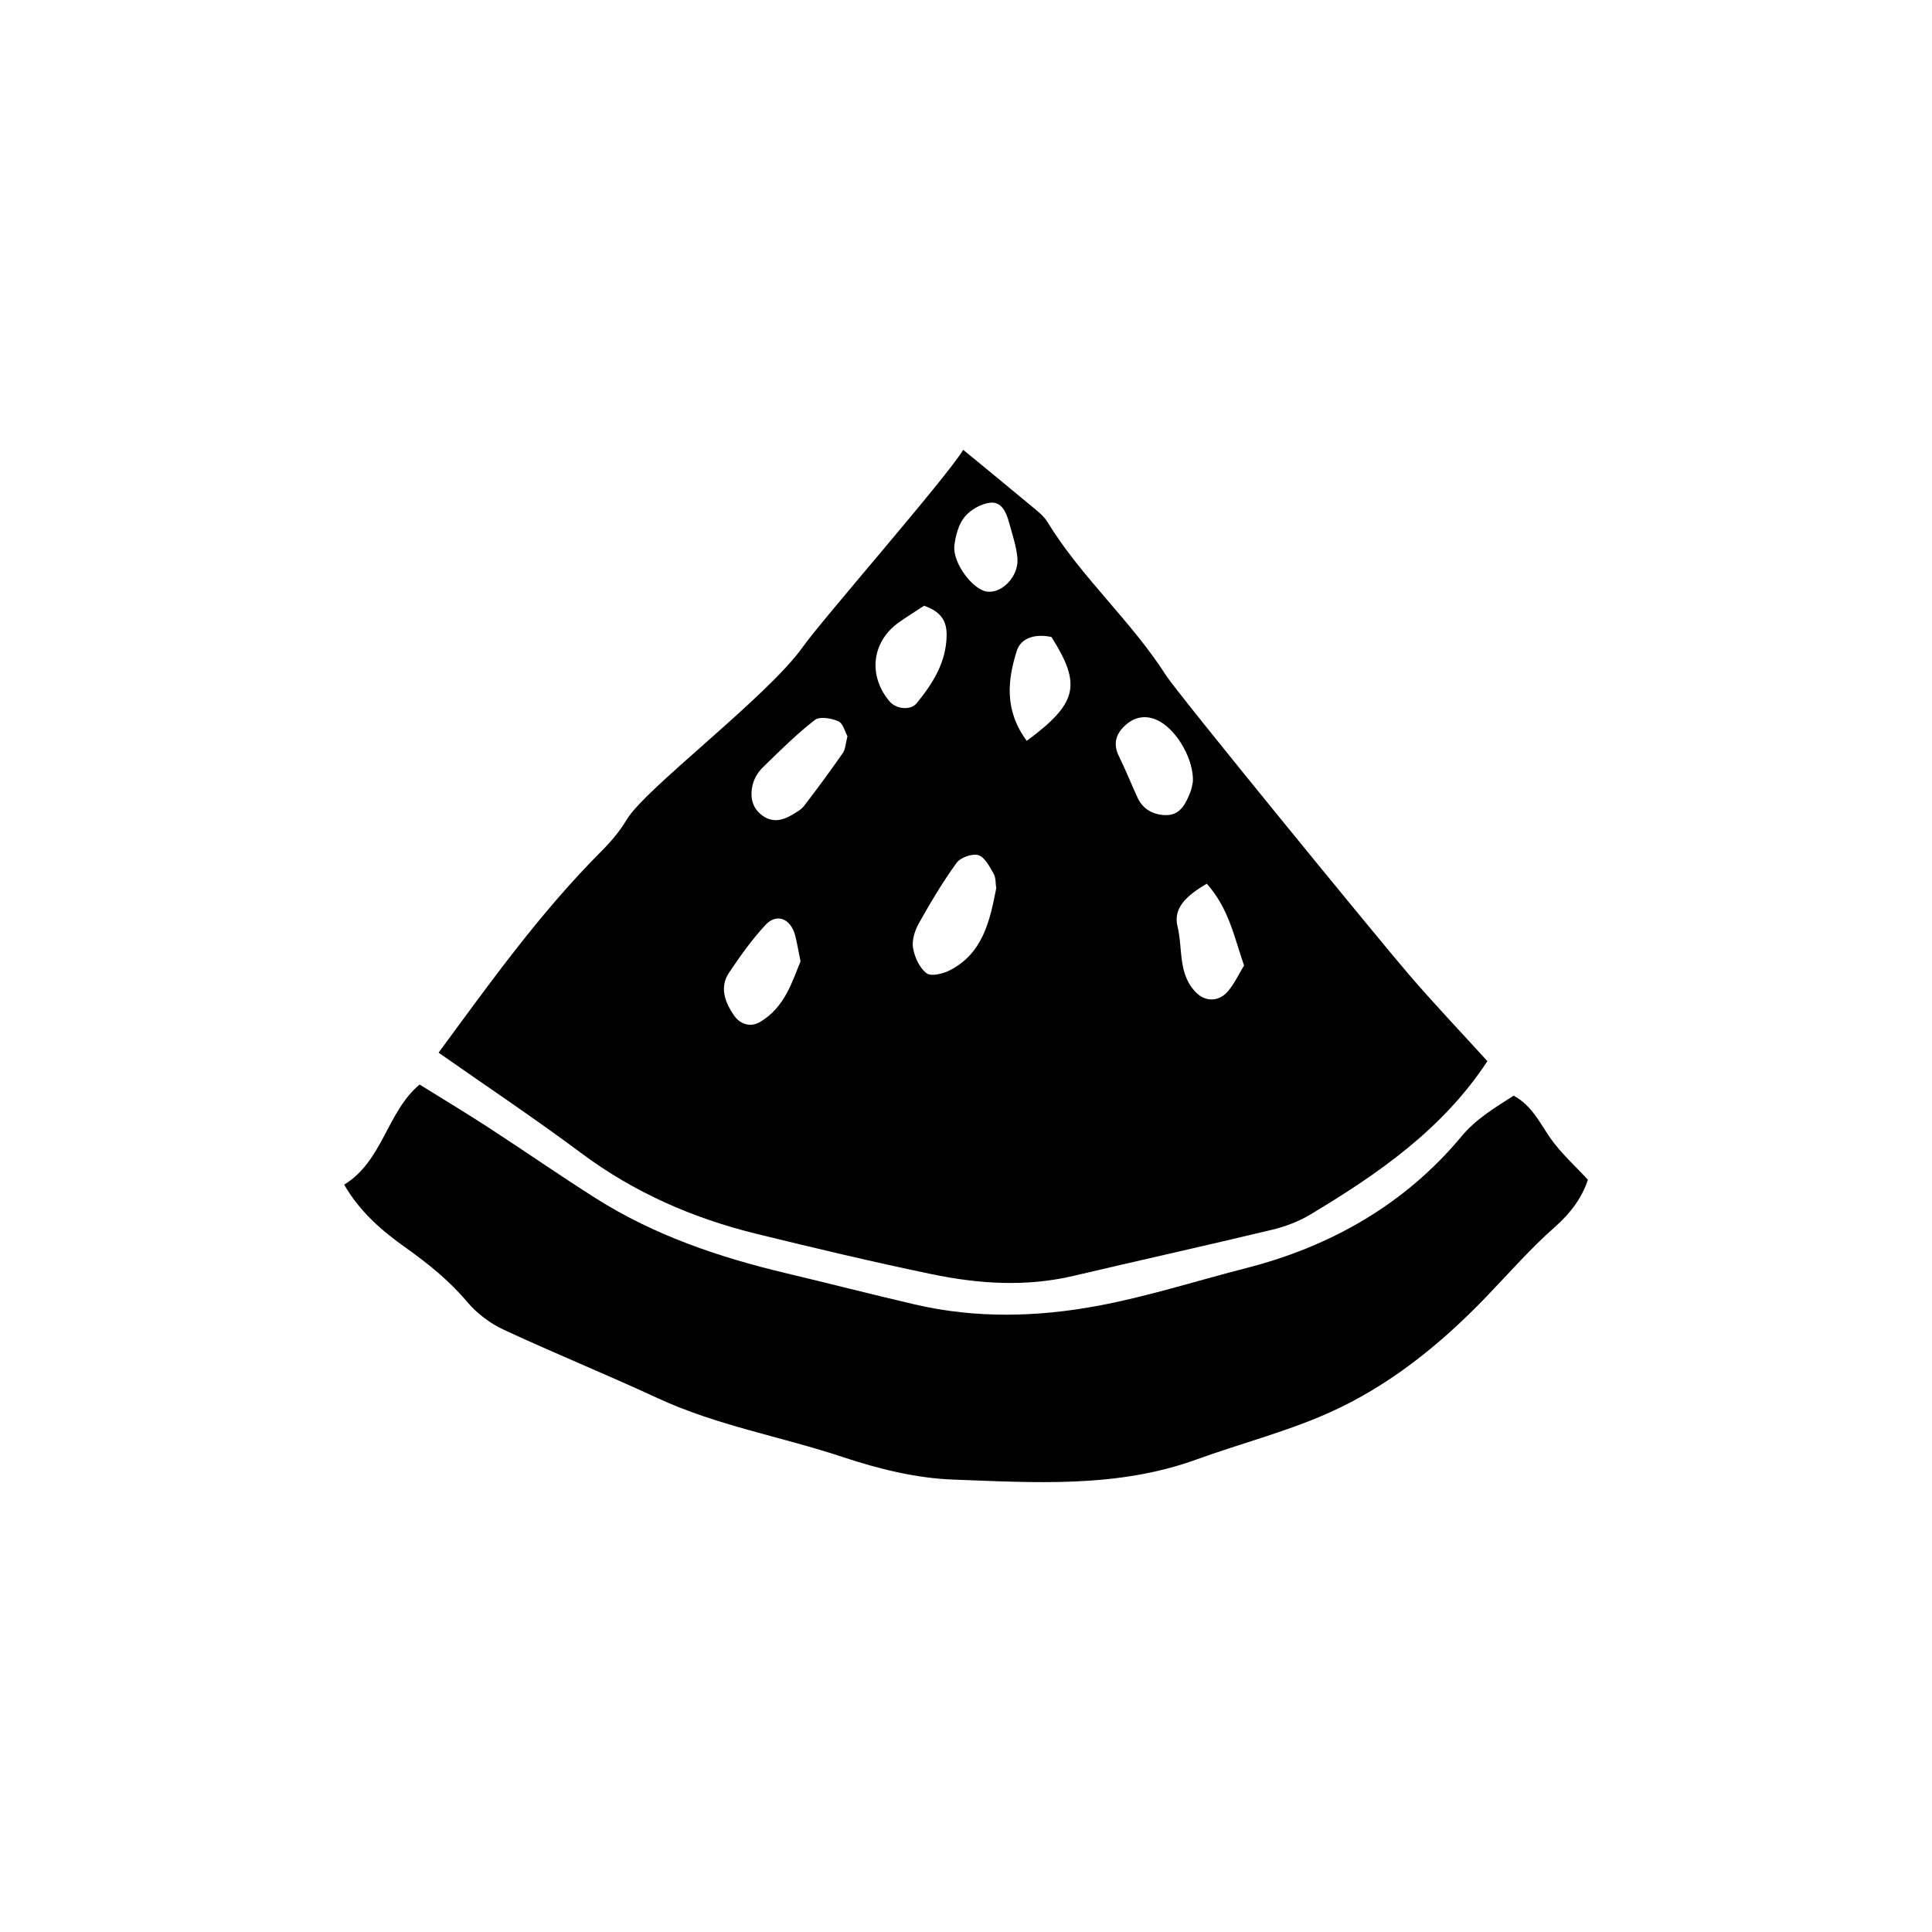 <?xml version="1.0" encoding="UTF-8"?>
<!-- Uploaded to: SVG Repo, www.svgrepo.com, Generator: SVG Repo Mixer Tools -->
<svg fill="#000000" width="800px" height="800px" version="1.1" viewBox="144 144 512 512" xmlns="http://www.w3.org/2000/svg">
 <g fill-rule="evenodd">
  <path d="m344.47 470.98c15.371 3.769 30.777 7.43 46.27 10.656 12.477 2.598 25.086 3.469 37.723 0.488 17.605-4.144 35.262-8.055 52.848-12.277 3.484-0.836 6.984-2.207 10.051-4.047 17.91-10.758 34.973-22.551 46.812-40.586-6.922-7.606-14.105-15.16-20.895-23.062-8.035-9.344-61.125-74.25-64.254-79.152-9.262-14.5-22.473-25.984-31.48-40.723-0.922-1.504-2.441-2.691-3.832-3.852-6.18-5.156-12.414-10.25-18.449-15.211-4.672 7.66-37.086 44.613-42.551 52.285-9.465 13.285-41.746 37.469-46.637 45.723-1.836 3.094-4.262 5.922-6.812 8.477-16.059 16.109-29.246 34.508-43.035 53.273 12.715 8.91 25.445 17.395 37.684 26.527 14.059 10.504 29.68 17.344 46.559 21.48zm119.34-92.797c5.906 6.644 7.273 14.23 9.879 21.684-1.387 2.273-2.531 4.75-4.211 6.766-2.336 2.805-5.852 2.898-8.25 0.633-5.172-4.871-3.707-11.801-5.172-17.75-1.219-4.965 2.504-8.238 7.754-11.332zm-21.25-42.273c2.641-2.203 5.734-2.449 8.848-0.688 4.832 2.742 9.016 10.387 8.719 15.969-0.207 0.879-0.312 1.793-0.633 2.617-1.172 3.016-2.629 6.152-6.301 6.203-3.223 0.043-6.211-1.332-7.723-4.602-1.691-3.676-3.195-7.457-4.981-11.082-1.723-3.488-0.527-6.254 2.07-8.418zm-46.797 65.207c-1.824 0.941-5.008 1.727-6.219 0.805-1.863-1.414-3.16-4.254-3.578-6.688-0.352-2.051 0.461-4.617 1.531-6.527 3.074-5.496 6.312-10.941 10.008-16.039 1.035-1.43 4.16-2.535 5.785-2.035 1.703 0.527 2.961 3.039 4.027 4.906 0.625 1.098 0.5 2.629 0.691 3.867-1.684 8.707-3.57 17.223-12.246 21.711zm26.887-88.301c7.981 12.617 6.988 17.504-6.551 27.516-5.969-8.055-5.102-16.105-2.641-23.848 1.172-3.68 5.293-4.547 9.191-3.668zm-25.727-24.324c0.34-2.606 1.109-5.543 2.703-7.496 1.527-1.875 4.266-3.438 6.656-3.758 3.184-0.426 4.398 2.566 5.137 5.262 0.832 3.047 1.871 6.098 2.195 9.207 0.516 4.805-3.879 9.543-7.961 9.086-3.856-0.422-9.316-7.727-8.73-12.301zm-14.859 20.555c2.152-1.547 4.422-2.934 6.828-4.523 4.848 1.695 5.996 4.422 5.973 7.789-0.055 7.129-3.641 12.777-7.922 18.035-1.621 1.992-5.441 1.59-7.18-0.453-5.75-6.754-4.785-15.719 2.301-20.848zm-38.594 42.895c0.398-1.641 1.426-3.34 2.641-4.527 4.453-4.371 8.914-8.793 13.82-12.617 1.281-1.004 4.394-0.469 6.238 0.34 1.254 0.547 1.758 2.801 2.414 3.957-0.5 1.93-0.516 3.441-1.227 4.461-3.316 4.773-6.766 9.457-10.312 14.066-0.789 1.016-2.086 1.684-3.234 2.367-2.445 1.453-5.039 2.016-7.566 0.281-2.984-2.031-3.559-5.125-2.773-8.328zm-6.223 49.758c2.969-4.394 6.059-8.793 9.676-12.645 2.961-3.144 6.641-1.578 7.805 2.848 0.449 1.719 0.73 3.488 1.426 6.867-2.168 5.164-4.078 12.113-10.695 16.039-2.512 1.492-5.312 0.73-7.039-1.848-2.352-3.5-3.789-7.379-1.172-11.262z"/>
  <path d="m545.14 434.36c-5.078 3.262-9.941 6.121-13.848 10.82-14.988 18.02-34.703 29.152-56.953 34.855-13.109 3.352-26.055 7.527-39.367 10.012-16.133 3.004-32.363 3.402-48.484-0.344-11.449-2.664-22.832-5.59-34.258-8.309-17.707-4.219-34.809-10.012-50.289-19.805-9.562-6.051-18.867-12.527-28.355-18.699-5.969-3.879-12.078-7.551-18.383-11.477-8.688 7.25-9.715 20.223-19.996 26.535 4.266 7.348 10.117 12.305 16.363 16.742 5.938 4.223 11.492 8.699 16.238 14.328 2.539 3.012 6.008 5.652 9.586 7.324 13.523 6.293 27.371 11.918 40.91 18.188 15.711 7.277 32.766 10.191 49.055 15.605 9.367 3.117 19.355 5.598 29.156 5.965 21.645 0.797 43.512 2.309 64.57-5.324 11.449-4.156 23.355-7.211 34.469-12.094 16.32-7.164 30.07-18.273 42.41-31.109 5.969-6.211 11.664-12.746 18.109-18.414 4.293-3.773 7.266-7.961 8.73-12.516-3.512-3.816-7.125-7.043-9.848-10.906-2.832-4.016-4.824-8.617-9.816-11.379z"/>
 </g>
</svg>